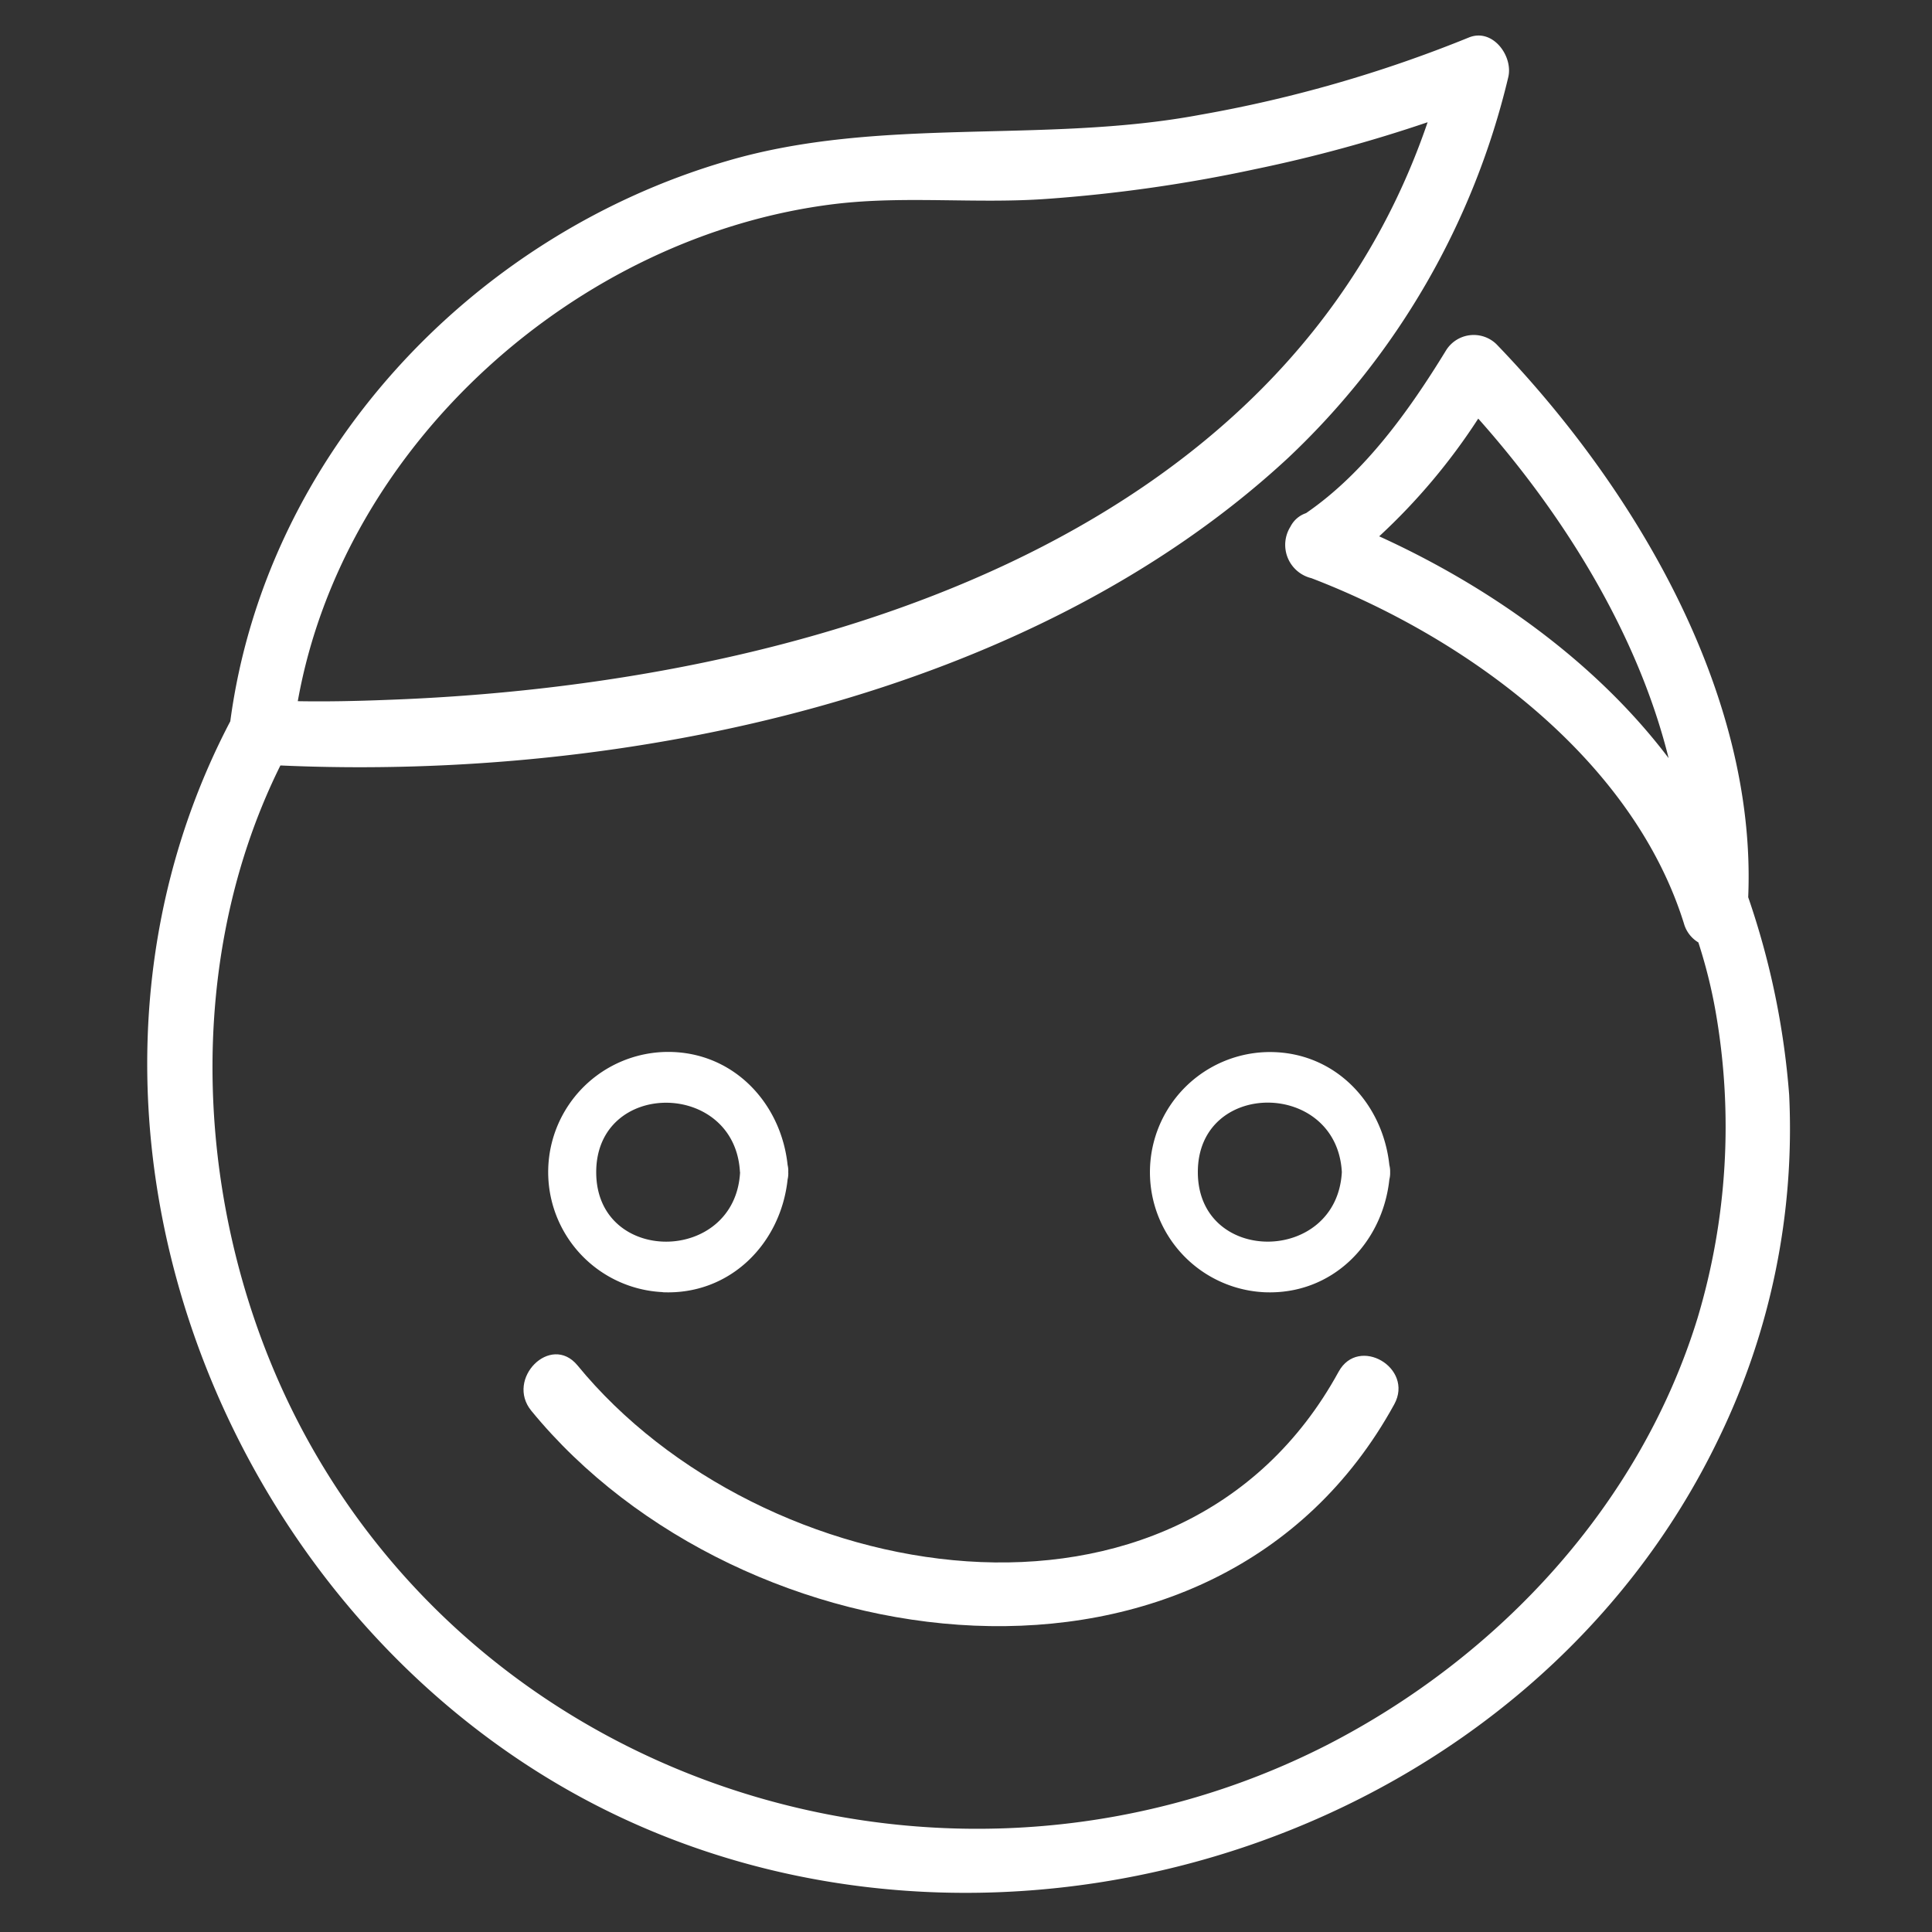 <svg id="Vrstva_1" data-name="Vrstva 1" xmlns="http://www.w3.org/2000/svg" viewBox="0 0 150 150"><rect x="0" y="0" width="150" height="150" fill="#333333" stroke="none"/><defs><style>.cls-1{fill:#ffffff;}</style></defs><title>icon</title><path class="cls-1" d="M138.91,85a61.38,61.38,0,0,0-3.18-15.34c.68-16-9-32-19.55-42.94a2.53,2.53,0,0,0-3.92.5c-2.84,4.64-6.32,9.51-10.86,12.62a2.12,2.12,0,0,0-1.21,1.05,2.66,2.66,0,0,0,1.63,4c12.13,4.66,24.94,14.06,28.92,26.81a2.5,2.5,0,0,0,1.12,1.47,39.4,39.4,0,0,1,1.34,5.37,51.76,51.76,0,0,1-1.41,23.82c-4.46,14.47-15.4,26.26-28.76,33.12C74.9,149.83,39.47,139.76,24,112c-8.75-15.7-10.3-36.32-2.23-52.57C48.53,60.63,80,54.1,100,35.56A59.53,59.53,0,0,0,117.1,6c.4-1.65-1.22-3.86-3.08-3.08a102.45,102.45,0,0,1-20.88,6C81,11.19,68.3,9,56.41,12.51,36.53,18.32,20.63,35.39,17.88,56,1.59,87.09,17.69,127.35,49,141.47c30.58,13.8,69.84.77,84.51-29.93A55,55,0,0,0,138.91,85ZM64.8,15.84c5.46-.66,11,0,16.5-.4a116.17,116.17,0,0,0,16.17-2.31,112.54,112.54,0,0,0,13.37-3.64C99.65,42.27,61.94,53.2,30,54.34c-2.29.09-4.59.14-6.88.1C26.67,34.51,44.82,18.28,64.8,15.84Zm42.28,25.8a47.8,47.8,0,0,0,7.69-9.14c6.5,7.3,12.35,16.57,14.78,26.36C123.87,51.35,115.62,45.53,107.08,41.64Z"/><path class="cls-1" d="M51.46,100.33c5.24.22,9.16-3.79,9.69-8.76A2,2,0,0,0,61.2,91a1.94,1.94,0,0,0-.05-.55c-.51-4.81-4.2-8.78-9.28-8.78a9.33,9.33,0,0,0-.41,18.65Zm6-9.32c-.38,7.16-11.17,7.22-11.17,0S57.07,83.85,57.45,91Z"/><path class="cls-1" d="M107.87,90.46c-.51-4.81-4.19-8.78-9.28-8.78a9.33,9.33,0,0,0-.41,18.65c5.25.22,9.16-3.79,9.69-8.76a2,2,0,0,0,.06-.56A1.93,1.93,0,0,0,107.87,90.46ZM93,91c0-7.22,10.79-7.16,11.18,0C103.79,98.17,93,98.23,93,91Z"/><path class="cls-1" d="M41.25,109.53c16.26,19.87,53.12,24.79,67-.5,1.55-2.83-2.77-5.36-4.32-2.53-12.35,22.57-44.9,16.85-59.1-.5C42.75,103.5,39.23,107.06,41.25,109.53Z"/></svg>